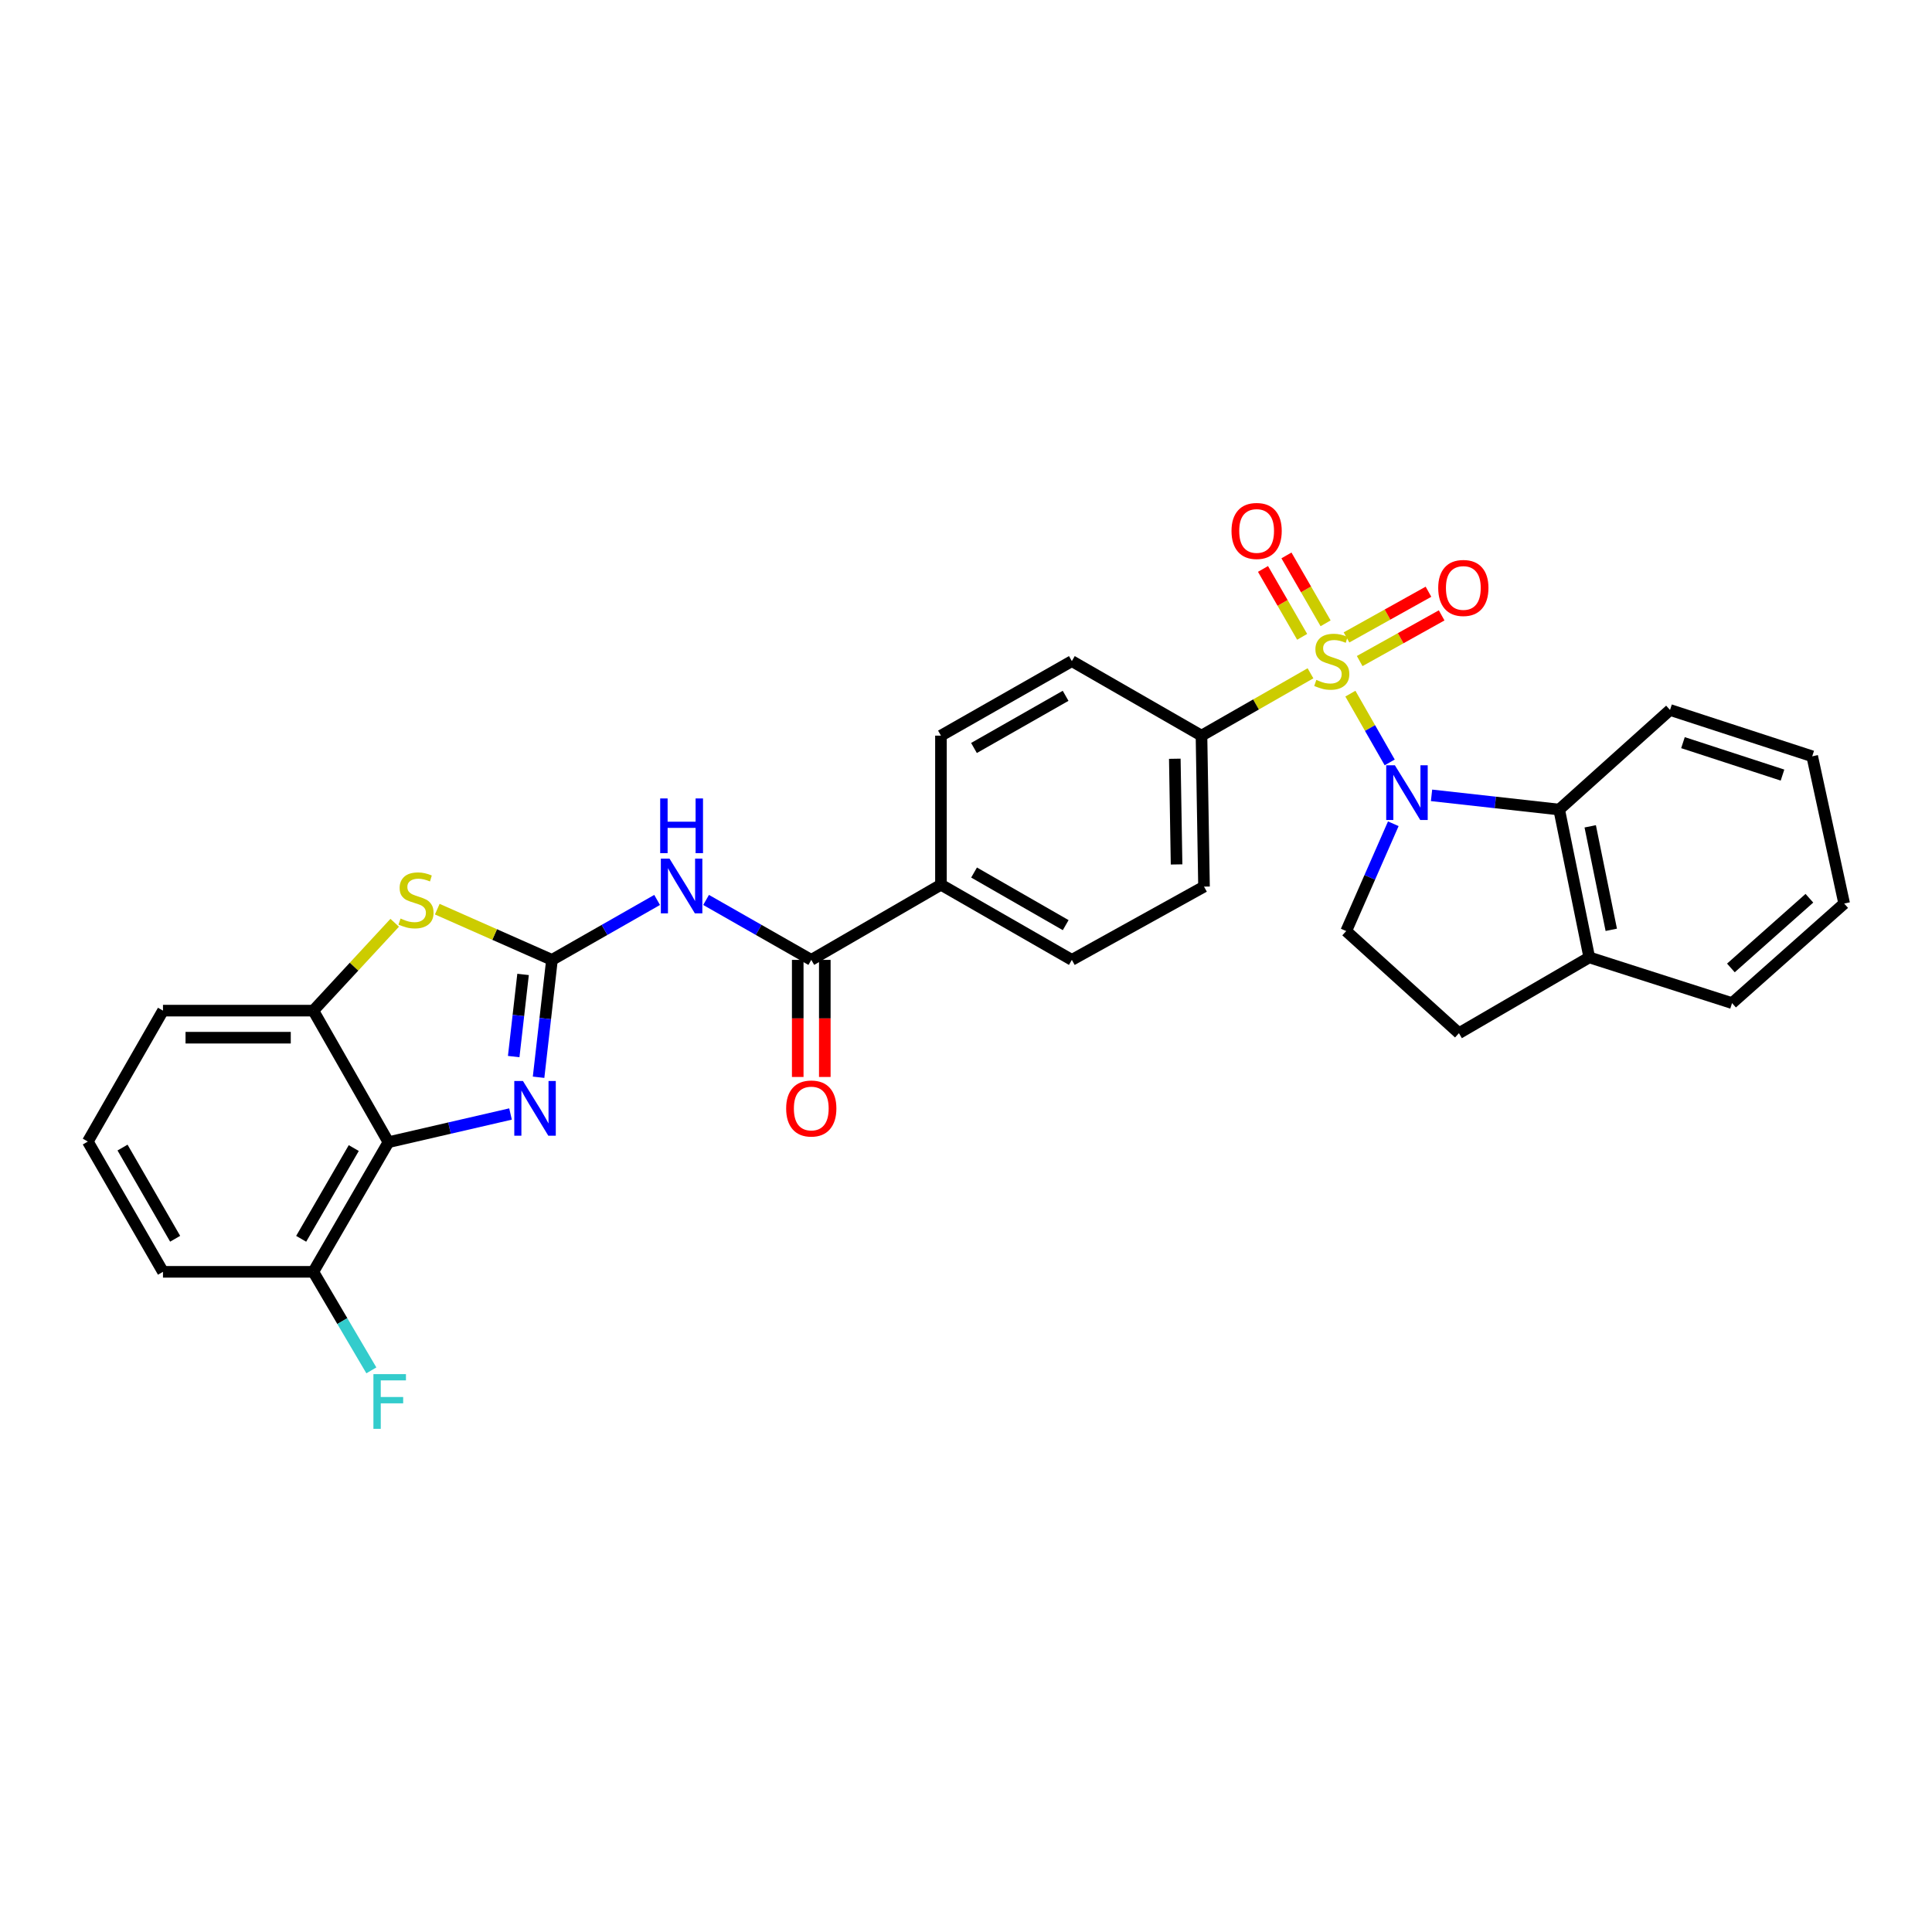 <?xml version='1.0' encoding='iso-8859-1'?>
<svg version='1.1' baseProfile='full'
              xmlns='http://www.w3.org/2000/svg'
                      xmlns:rdkit='http://www.rdkit.org/xml'
                      xmlns:xlink='http://www.w3.org/1999/xlink'
                  xml:space='preserve'
width='1000px' height='1000px' viewBox='0 0 1000 1000'>
<!-- END OF HEADER -->
<rect style='opacity:1.0;fill:#FFFFFF;stroke:none' width='1000' height='1000' x='0' y='0'> </rect>
<path class='bond-0' d='M 698.957,359.032 L 709.13,376.826' style='fill:none;fill-rule:evenodd;stroke:#CCCC00;stroke-width:6px;stroke-linecap:butt;stroke-linejoin:miter;stroke-opacity:1' />
<path class='bond-0' d='M 709.13,376.826 L 719.303,394.621' style='fill:none;fill-rule:evenodd;stroke:#0000FF;stroke-width:6px;stroke-linecap:butt;stroke-linejoin:miter;stroke-opacity:1' />
<path class='bond-9' d='M 678.307,348.496 L 650.097,364.633' style='fill:none;fill-rule:evenodd;stroke:#CCCC00;stroke-width:6px;stroke-linecap:butt;stroke-linejoin:miter;stroke-opacity:1' />
<path class='bond-9' d='M 650.097,364.633 L 621.888,380.769' style='fill:none;fill-rule:evenodd;stroke:#000000;stroke-width:6px;stroke-linecap:butt;stroke-linejoin:miter;stroke-opacity:1' />
<path class='bond-11' d='M 686.13,322.625 L 675.996,305.055' style='fill:none;fill-rule:evenodd;stroke:#CCCC00;stroke-width:6px;stroke-linecap:butt;stroke-linejoin:miter;stroke-opacity:1' />
<path class='bond-11' d='M 675.996,305.055 L 665.862,287.485' style='fill:none;fill-rule:evenodd;stroke:#FF0000;stroke-width:6px;stroke-linecap:butt;stroke-linejoin:miter;stroke-opacity:1' />
<path class='bond-11' d='M 673.995,329.624 L 663.861,312.054' style='fill:none;fill-rule:evenodd;stroke:#CCCC00;stroke-width:6px;stroke-linecap:butt;stroke-linejoin:miter;stroke-opacity:1' />
<path class='bond-11' d='M 663.861,312.054 L 653.727,294.484' style='fill:none;fill-rule:evenodd;stroke:#FF0000;stroke-width:6px;stroke-linecap:butt;stroke-linejoin:miter;stroke-opacity:1' />
<path class='bond-12' d='M 703.768,342.163 L 724.981,330.341' style='fill:none;fill-rule:evenodd;stroke:#CCCC00;stroke-width:6px;stroke-linecap:butt;stroke-linejoin:miter;stroke-opacity:1' />
<path class='bond-12' d='M 724.981,330.341 L 746.194,318.518' style='fill:none;fill-rule:evenodd;stroke:#FF0000;stroke-width:6px;stroke-linecap:butt;stroke-linejoin:miter;stroke-opacity:1' />
<path class='bond-12' d='M 696.949,329.927 L 718.162,318.104' style='fill:none;fill-rule:evenodd;stroke:#CCCC00;stroke-width:6px;stroke-linecap:butt;stroke-linejoin:miter;stroke-opacity:1' />
<path class='bond-12' d='M 718.162,318.104 L 739.375,306.282' style='fill:none;fill-rule:evenodd;stroke:#FF0000;stroke-width:6px;stroke-linecap:butt;stroke-linejoin:miter;stroke-opacity:1' />
<path class='bond-7' d='M 740.963,411.671 L 773.997,415.345' style='fill:none;fill-rule:evenodd;stroke:#0000FF;stroke-width:6px;stroke-linecap:butt;stroke-linejoin:miter;stroke-opacity:1' />
<path class='bond-7' d='M 773.997,415.345 L 807.03,419.019' style='fill:none;fill-rule:evenodd;stroke:#000000;stroke-width:6px;stroke-linecap:butt;stroke-linejoin:miter;stroke-opacity:1' />
<path class='bond-10' d='M 721.169,426.373 L 708.981,454.145' style='fill:none;fill-rule:evenodd;stroke:#0000FF;stroke-width:6px;stroke-linecap:butt;stroke-linejoin:miter;stroke-opacity:1' />
<path class='bond-10' d='M 708.981,454.145 L 696.793,481.916' style='fill:none;fill-rule:evenodd;stroke:#000000;stroke-width:6px;stroke-linecap:butt;stroke-linejoin:miter;stroke-opacity:1' />
<path class='bond-1' d='M 285.697,496.835 L 312.911,481.322' style='fill:none;fill-rule:evenodd;stroke:#000000;stroke-width:6px;stroke-linecap:butt;stroke-linejoin:miter;stroke-opacity:1' />
<path class='bond-1' d='M 312.911,481.322 L 340.125,465.808' style='fill:none;fill-rule:evenodd;stroke:#0000FF;stroke-width:6px;stroke-linecap:butt;stroke-linejoin:miter;stroke-opacity:1' />
<path class='bond-2' d='M 285.697,496.835 L 282.233,527.21' style='fill:none;fill-rule:evenodd;stroke:#000000;stroke-width:6px;stroke-linecap:butt;stroke-linejoin:miter;stroke-opacity:1' />
<path class='bond-2' d='M 282.233,527.21 L 278.769,557.585' style='fill:none;fill-rule:evenodd;stroke:#0000FF;stroke-width:6px;stroke-linecap:butt;stroke-linejoin:miter;stroke-opacity:1' />
<path class='bond-2' d='M 270.739,504.361 L 268.315,525.623' style='fill:none;fill-rule:evenodd;stroke:#000000;stroke-width:6px;stroke-linecap:butt;stroke-linejoin:miter;stroke-opacity:1' />
<path class='bond-2' d='M 268.315,525.623 L 265.89,546.885' style='fill:none;fill-rule:evenodd;stroke:#0000FF;stroke-width:6px;stroke-linecap:butt;stroke-linejoin:miter;stroke-opacity:1' />
<path class='bond-5' d='M 285.697,496.835 L 256.014,483.708' style='fill:none;fill-rule:evenodd;stroke:#000000;stroke-width:6px;stroke-linecap:butt;stroke-linejoin:miter;stroke-opacity:1' />
<path class='bond-5' d='M 256.014,483.708 L 226.332,470.58' style='fill:none;fill-rule:evenodd;stroke:#CCCC00;stroke-width:6px;stroke-linecap:butt;stroke-linejoin:miter;stroke-opacity:1' />
<path class='bond-4' d='M 264.247,576.608 L 232.655,583.902' style='fill:none;fill-rule:evenodd;stroke:#0000FF;stroke-width:6px;stroke-linecap:butt;stroke-linejoin:miter;stroke-opacity:1' />
<path class='bond-4' d='M 232.655,583.902 L 201.063,591.197' style='fill:none;fill-rule:evenodd;stroke:#000000;stroke-width:6px;stroke-linecap:butt;stroke-linejoin:miter;stroke-opacity:1' />
<path class='bond-3' d='M 365.468,465.806 L 392.69,481.321' style='fill:none;fill-rule:evenodd;stroke:#0000FF;stroke-width:6px;stroke-linecap:butt;stroke-linejoin:miter;stroke-opacity:1' />
<path class='bond-3' d='M 392.69,481.321 L 419.912,496.835' style='fill:none;fill-rule:evenodd;stroke:#000000;stroke-width:6px;stroke-linecap:butt;stroke-linejoin:miter;stroke-opacity:1' />
<path class='bond-14' d='M 201.063,591.197 L 162.175,658.296' style='fill:none;fill-rule:evenodd;stroke:#000000;stroke-width:6px;stroke-linecap:butt;stroke-linejoin:miter;stroke-opacity:1' />
<path class='bond-14' d='M 183.11,594.237 L 155.888,641.207' style='fill:none;fill-rule:evenodd;stroke:#000000;stroke-width:6px;stroke-linecap:butt;stroke-linejoin:miter;stroke-opacity:1' />
<path class='bond-33' d='M 201.063,591.197 L 162.175,523.101' style='fill:none;fill-rule:evenodd;stroke:#000000;stroke-width:6px;stroke-linecap:butt;stroke-linejoin:miter;stroke-opacity:1' />
<path class='bond-8' d='M 204.293,477.628 L 183.234,500.364' style='fill:none;fill-rule:evenodd;stroke:#CCCC00;stroke-width:6px;stroke-linecap:butt;stroke-linejoin:miter;stroke-opacity:1' />
<path class='bond-8' d='M 183.234,500.364 L 162.175,523.101' style='fill:none;fill-rule:evenodd;stroke:#000000;stroke-width:6px;stroke-linecap:butt;stroke-linejoin:miter;stroke-opacity:1' />
<path class='bond-6' d='M 419.912,496.835 L 487.035,457.931' style='fill:none;fill-rule:evenodd;stroke:#000000;stroke-width:6px;stroke-linecap:butt;stroke-linejoin:miter;stroke-opacity:1' />
<path class='bond-16' d='M 412.907,496.835 L 412.907,527.136' style='fill:none;fill-rule:evenodd;stroke:#000000;stroke-width:6px;stroke-linecap:butt;stroke-linejoin:miter;stroke-opacity:1' />
<path class='bond-16' d='M 412.907,527.136 L 412.907,557.437' style='fill:none;fill-rule:evenodd;stroke:#FF0000;stroke-width:6px;stroke-linecap:butt;stroke-linejoin:miter;stroke-opacity:1' />
<path class='bond-16' d='M 426.916,496.835 L 426.916,527.136' style='fill:none;fill-rule:evenodd;stroke:#000000;stroke-width:6px;stroke-linecap:butt;stroke-linejoin:miter;stroke-opacity:1' />
<path class='bond-16' d='M 426.916,527.136 L 426.916,557.437' style='fill:none;fill-rule:evenodd;stroke:#FF0000;stroke-width:6px;stroke-linecap:butt;stroke-linejoin:miter;stroke-opacity:1' />
<path class='bond-15' d='M 807.03,419.019 L 822.603,495.543' style='fill:none;fill-rule:evenodd;stroke:#000000;stroke-width:6px;stroke-linecap:butt;stroke-linejoin:miter;stroke-opacity:1' />
<path class='bond-15' d='M 823.093,427.704 L 833.994,481.271' style='fill:none;fill-rule:evenodd;stroke:#000000;stroke-width:6px;stroke-linecap:butt;stroke-linejoin:miter;stroke-opacity:1' />
<path class='bond-24' d='M 807.03,419.019 L 864.402,367.477' style='fill:none;fill-rule:evenodd;stroke:#000000;stroke-width:6px;stroke-linecap:butt;stroke-linejoin:miter;stroke-opacity:1' />
<path class='bond-23' d='M 162.175,523.101 L 84.359,523.101' style='fill:none;fill-rule:evenodd;stroke:#000000;stroke-width:6px;stroke-linecap:butt;stroke-linejoin:miter;stroke-opacity:1' />
<path class='bond-23' d='M 150.502,537.109 L 96.031,537.109' style='fill:none;fill-rule:evenodd;stroke:#000000;stroke-width:6px;stroke-linecap:butt;stroke-linejoin:miter;stroke-opacity:1' />
<path class='bond-18' d='M 621.888,380.769 L 623.195,458.912' style='fill:none;fill-rule:evenodd;stroke:#000000;stroke-width:6px;stroke-linecap:butt;stroke-linejoin:miter;stroke-opacity:1' />
<path class='bond-18' d='M 608.077,392.725 L 608.993,447.425' style='fill:none;fill-rule:evenodd;stroke:#000000;stroke-width:6px;stroke-linecap:butt;stroke-linejoin:miter;stroke-opacity:1' />
<path class='bond-19' d='M 621.888,380.769 L 554.788,342.192' style='fill:none;fill-rule:evenodd;stroke:#000000;stroke-width:6px;stroke-linecap:butt;stroke-linejoin:miter;stroke-opacity:1' />
<path class='bond-17' d='M 696.793,481.916 L 755.145,534.774' style='fill:none;fill-rule:evenodd;stroke:#000000;stroke-width:6px;stroke-linecap:butt;stroke-linejoin:miter;stroke-opacity:1' />
<path class='bond-13' d='M 487.035,457.931 L 487.035,380.769' style='fill:none;fill-rule:evenodd;stroke:#000000;stroke-width:6px;stroke-linecap:butt;stroke-linejoin:miter;stroke-opacity:1' />
<path class='bond-30' d='M 487.035,457.931 L 554.788,496.835' style='fill:none;fill-rule:evenodd;stroke:#000000;stroke-width:6px;stroke-linecap:butt;stroke-linejoin:miter;stroke-opacity:1' />
<path class='bond-30' d='M 504.173,451.619 L 551.6,478.852' style='fill:none;fill-rule:evenodd;stroke:#000000;stroke-width:6px;stroke-linecap:butt;stroke-linejoin:miter;stroke-opacity:1' />
<path class='bond-22' d='M 162.175,658.296 L 177.194,683.796' style='fill:none;fill-rule:evenodd;stroke:#000000;stroke-width:6px;stroke-linecap:butt;stroke-linejoin:miter;stroke-opacity:1' />
<path class='bond-22' d='M 177.194,683.796 L 192.214,709.297' style='fill:none;fill-rule:evenodd;stroke:#33CCCC;stroke-width:6px;stroke-linecap:butt;stroke-linejoin:miter;stroke-opacity:1' />
<path class='bond-26' d='M 162.175,658.296 L 84.359,658.296' style='fill:none;fill-rule:evenodd;stroke:#000000;stroke-width:6px;stroke-linecap:butt;stroke-linejoin:miter;stroke-opacity:1' />
<path class='bond-27' d='M 822.603,495.543 L 896.504,519.21' style='fill:none;fill-rule:evenodd;stroke:#000000;stroke-width:6px;stroke-linecap:butt;stroke-linejoin:miter;stroke-opacity:1' />
<path class='bond-31' d='M 822.603,495.543 L 755.145,534.774' style='fill:none;fill-rule:evenodd;stroke:#000000;stroke-width:6px;stroke-linecap:butt;stroke-linejoin:miter;stroke-opacity:1' />
<path class='bond-21' d='M 623.195,458.912 L 554.788,496.835' style='fill:none;fill-rule:evenodd;stroke:#000000;stroke-width:6px;stroke-linecap:butt;stroke-linejoin:miter;stroke-opacity:1' />
<path class='bond-20' d='M 554.788,342.192 L 487.035,380.769' style='fill:none;fill-rule:evenodd;stroke:#000000;stroke-width:6px;stroke-linecap:butt;stroke-linejoin:miter;stroke-opacity:1' />
<path class='bond-20' d='M 551.556,360.152 L 504.129,387.156' style='fill:none;fill-rule:evenodd;stroke:#000000;stroke-width:6px;stroke-linecap:butt;stroke-linejoin:miter;stroke-opacity:1' />
<path class='bond-25' d='M 84.359,523.101 L 45.455,590.87' style='fill:none;fill-rule:evenodd;stroke:#000000;stroke-width:6px;stroke-linecap:butt;stroke-linejoin:miter;stroke-opacity:1' />
<path class='bond-28' d='M 864.402,367.477 L 938,391.462' style='fill:none;fill-rule:evenodd;stroke:#000000;stroke-width:6px;stroke-linecap:butt;stroke-linejoin:miter;stroke-opacity:1' />
<path class='bond-28' d='M 871.101,384.393 L 922.62,401.183' style='fill:none;fill-rule:evenodd;stroke:#000000;stroke-width:6px;stroke-linecap:butt;stroke-linejoin:miter;stroke-opacity:1' />
<path class='bond-34' d='M 45.455,590.87 L 84.359,658.296' style='fill:none;fill-rule:evenodd;stroke:#000000;stroke-width:6px;stroke-linecap:butt;stroke-linejoin:miter;stroke-opacity:1' />
<path class='bond-34' d='M 63.424,593.983 L 90.656,641.181' style='fill:none;fill-rule:evenodd;stroke:#000000;stroke-width:6px;stroke-linecap:butt;stroke-linejoin:miter;stroke-opacity:1' />
<path class='bond-32' d='M 896.504,519.21 L 954.545,467.675' style='fill:none;fill-rule:evenodd;stroke:#000000;stroke-width:6px;stroke-linecap:butt;stroke-linejoin:miter;stroke-opacity:1' />
<path class='bond-32' d='M 895.91,501.004 L 936.538,464.93' style='fill:none;fill-rule:evenodd;stroke:#000000;stroke-width:6px;stroke-linecap:butt;stroke-linejoin:miter;stroke-opacity:1' />
<path class='bond-29' d='M 938,391.462 L 954.545,467.675' style='fill:none;fill-rule:evenodd;stroke:#000000;stroke-width:6px;stroke-linecap:butt;stroke-linejoin:miter;stroke-opacity:1' />
<path  class='atom-0' d='M 681.33 351.912
Q 681.65 352.032, 682.97 352.592
Q 684.29 353.152, 685.73 353.512
Q 687.21 353.832, 688.65 353.832
Q 691.33 353.832, 692.89 352.552
Q 694.45 351.232, 694.45 348.952
Q 694.45 347.392, 693.65 346.432
Q 692.89 345.472, 691.69 344.952
Q 690.49 344.432, 688.49 343.832
Q 685.97 343.072, 684.45 342.352
Q 682.97 341.632, 681.89 340.112
Q 680.85 338.592, 680.85 336.032
Q 680.85 332.472, 683.25 330.272
Q 685.69 328.072, 690.49 328.072
Q 693.77 328.072, 697.49 329.632
L 696.57 332.712
Q 693.17 331.312, 690.61 331.312
Q 687.85 331.312, 686.33 332.472
Q 684.81 333.592, 684.85 335.552
Q 684.85 337.072, 685.61 337.992
Q 686.41 338.912, 687.53 339.432
Q 688.69 339.952, 690.61 340.552
Q 693.17 341.352, 694.69 342.152
Q 696.21 342.952, 697.29 344.592
Q 698.41 346.192, 698.41 348.952
Q 698.41 352.872, 695.77 354.992
Q 693.17 357.072, 688.81 357.072
Q 686.29 357.072, 684.37 356.512
Q 682.49 355.992, 680.25 355.072
L 681.33 351.912
' fill='#CCCC00'/>
<path  class='atom-1' d='M 721.982 396.096
L 731.262 411.096
Q 732.182 412.576, 733.662 415.256
Q 735.142 417.936, 735.222 418.096
L 735.222 396.096
L 738.982 396.096
L 738.982 424.416
L 735.102 424.416
L 725.142 408.016
Q 723.982 406.096, 722.742 403.896
Q 721.542 401.696, 721.182 401.016
L 721.182 424.416
L 717.502 424.416
L 717.502 396.096
L 721.982 396.096
' fill='#0000FF'/>
<path  class='atom-3' d='M 270.674 559.518
L 279.954 574.518
Q 280.874 575.998, 282.354 578.678
Q 283.834 581.358, 283.914 581.518
L 283.914 559.518
L 287.674 559.518
L 287.674 587.838
L 283.794 587.838
L 273.834 571.438
Q 272.674 569.518, 271.434 567.318
Q 270.234 565.118, 269.874 564.438
L 269.874 587.838
L 266.194 587.838
L 266.194 559.518
L 270.674 559.518
' fill='#0000FF'/>
<path  class='atom-4' d='M 346.536 444.425
L 355.816 459.425
Q 356.736 460.905, 358.216 463.585
Q 359.696 466.265, 359.776 466.425
L 359.776 444.425
L 363.536 444.425
L 363.536 472.745
L 359.656 472.745
L 349.696 456.345
Q 348.536 454.425, 347.296 452.225
Q 346.096 450.025, 345.736 449.345
L 345.736 472.745
L 342.056 472.745
L 342.056 444.425
L 346.536 444.425
' fill='#0000FF'/>
<path  class='atom-4' d='M 341.716 413.273
L 345.556 413.273
L 345.556 425.313
L 360.036 425.313
L 360.036 413.273
L 363.876 413.273
L 363.876 441.593
L 360.036 441.593
L 360.036 428.513
L 345.556 428.513
L 345.556 441.593
L 341.716 441.593
L 341.716 413.273
' fill='#0000FF'/>
<path  class='atom-6' d='M 207.328 475.434
Q 207.648 475.554, 208.968 476.114
Q 210.288 476.674, 211.728 477.034
Q 213.208 477.354, 214.648 477.354
Q 217.328 477.354, 218.888 476.074
Q 220.448 474.754, 220.448 472.474
Q 220.448 470.914, 219.648 469.954
Q 218.888 468.994, 217.688 468.474
Q 216.488 467.954, 214.488 467.354
Q 211.968 466.594, 210.448 465.874
Q 208.968 465.154, 207.888 463.634
Q 206.848 462.114, 206.848 459.554
Q 206.848 455.994, 209.248 453.794
Q 211.688 451.594, 216.488 451.594
Q 219.768 451.594, 223.488 453.154
L 222.568 456.234
Q 219.168 454.834, 216.608 454.834
Q 213.848 454.834, 212.328 455.994
Q 210.808 457.114, 210.848 459.074
Q 210.848 460.594, 211.608 461.514
Q 212.408 462.434, 213.528 462.954
Q 214.688 463.474, 216.608 464.074
Q 219.168 464.874, 220.688 465.674
Q 222.208 466.474, 223.288 468.114
Q 224.408 469.714, 224.408 472.474
Q 224.408 476.394, 221.768 478.514
Q 219.168 480.594, 214.808 480.594
Q 212.288 480.594, 210.368 480.034
Q 208.488 479.514, 206.248 478.594
L 207.328 475.434
' fill='#CCCC00'/>
<path  class='atom-12' d='M 637.426 274.822
Q 637.426 268.022, 640.786 264.222
Q 644.146 260.422, 650.426 260.422
Q 656.706 260.422, 660.066 264.222
Q 663.426 268.022, 663.426 274.822
Q 663.426 281.702, 660.026 285.622
Q 656.626 289.502, 650.426 289.502
Q 644.186 289.502, 640.786 285.622
Q 637.426 281.742, 637.426 274.822
M 650.426 286.302
Q 654.746 286.302, 657.066 283.422
Q 659.426 280.502, 659.426 274.822
Q 659.426 269.262, 657.066 266.462
Q 654.746 263.622, 650.426 263.622
Q 646.106 263.622, 643.746 266.422
Q 641.426 269.222, 641.426 274.822
Q 641.426 280.542, 643.746 283.422
Q 646.106 286.302, 650.426 286.302
' fill='#FF0000'/>
<path  class='atom-13' d='M 744.418 304.325
Q 744.418 297.525, 747.778 293.725
Q 751.138 289.925, 757.418 289.925
Q 763.698 289.925, 767.058 293.725
Q 770.418 297.525, 770.418 304.325
Q 770.418 311.205, 767.018 315.125
Q 763.618 319.005, 757.418 319.005
Q 751.178 319.005, 747.778 315.125
Q 744.418 311.245, 744.418 304.325
M 757.418 315.805
Q 761.738 315.805, 764.058 312.925
Q 766.418 310.005, 766.418 304.325
Q 766.418 298.765, 764.058 295.965
Q 761.738 293.125, 757.418 293.125
Q 753.098 293.125, 750.738 295.925
Q 748.418 298.725, 748.418 304.325
Q 748.418 310.045, 750.738 312.925
Q 753.098 315.805, 757.418 315.805
' fill='#FF0000'/>
<path  class='atom-17' d='M 406.912 573.758
Q 406.912 566.958, 410.272 563.158
Q 413.632 559.358, 419.912 559.358
Q 426.192 559.358, 429.552 563.158
Q 432.912 566.958, 432.912 573.758
Q 432.912 580.638, 429.512 584.558
Q 426.112 588.438, 419.912 588.438
Q 413.672 588.438, 410.272 584.558
Q 406.912 580.678, 406.912 573.758
M 419.912 585.238
Q 424.232 585.238, 426.552 582.358
Q 428.912 579.438, 428.912 573.758
Q 428.912 568.198, 426.552 565.398
Q 424.232 562.558, 419.912 562.558
Q 415.592 562.558, 413.232 565.358
Q 410.912 568.158, 410.912 573.758
Q 410.912 579.478, 413.232 582.358
Q 415.592 585.238, 419.912 585.238
' fill='#FF0000'/>
<path  class='atom-23' d='M 193.281 711.244
L 210.121 711.244
L 210.121 714.484
L 197.081 714.484
L 197.081 723.084
L 208.681 723.084
L 208.681 726.364
L 197.081 726.364
L 197.081 739.564
L 193.281 739.564
L 193.281 711.244
' fill='#33CCCC'/>
</svg>
